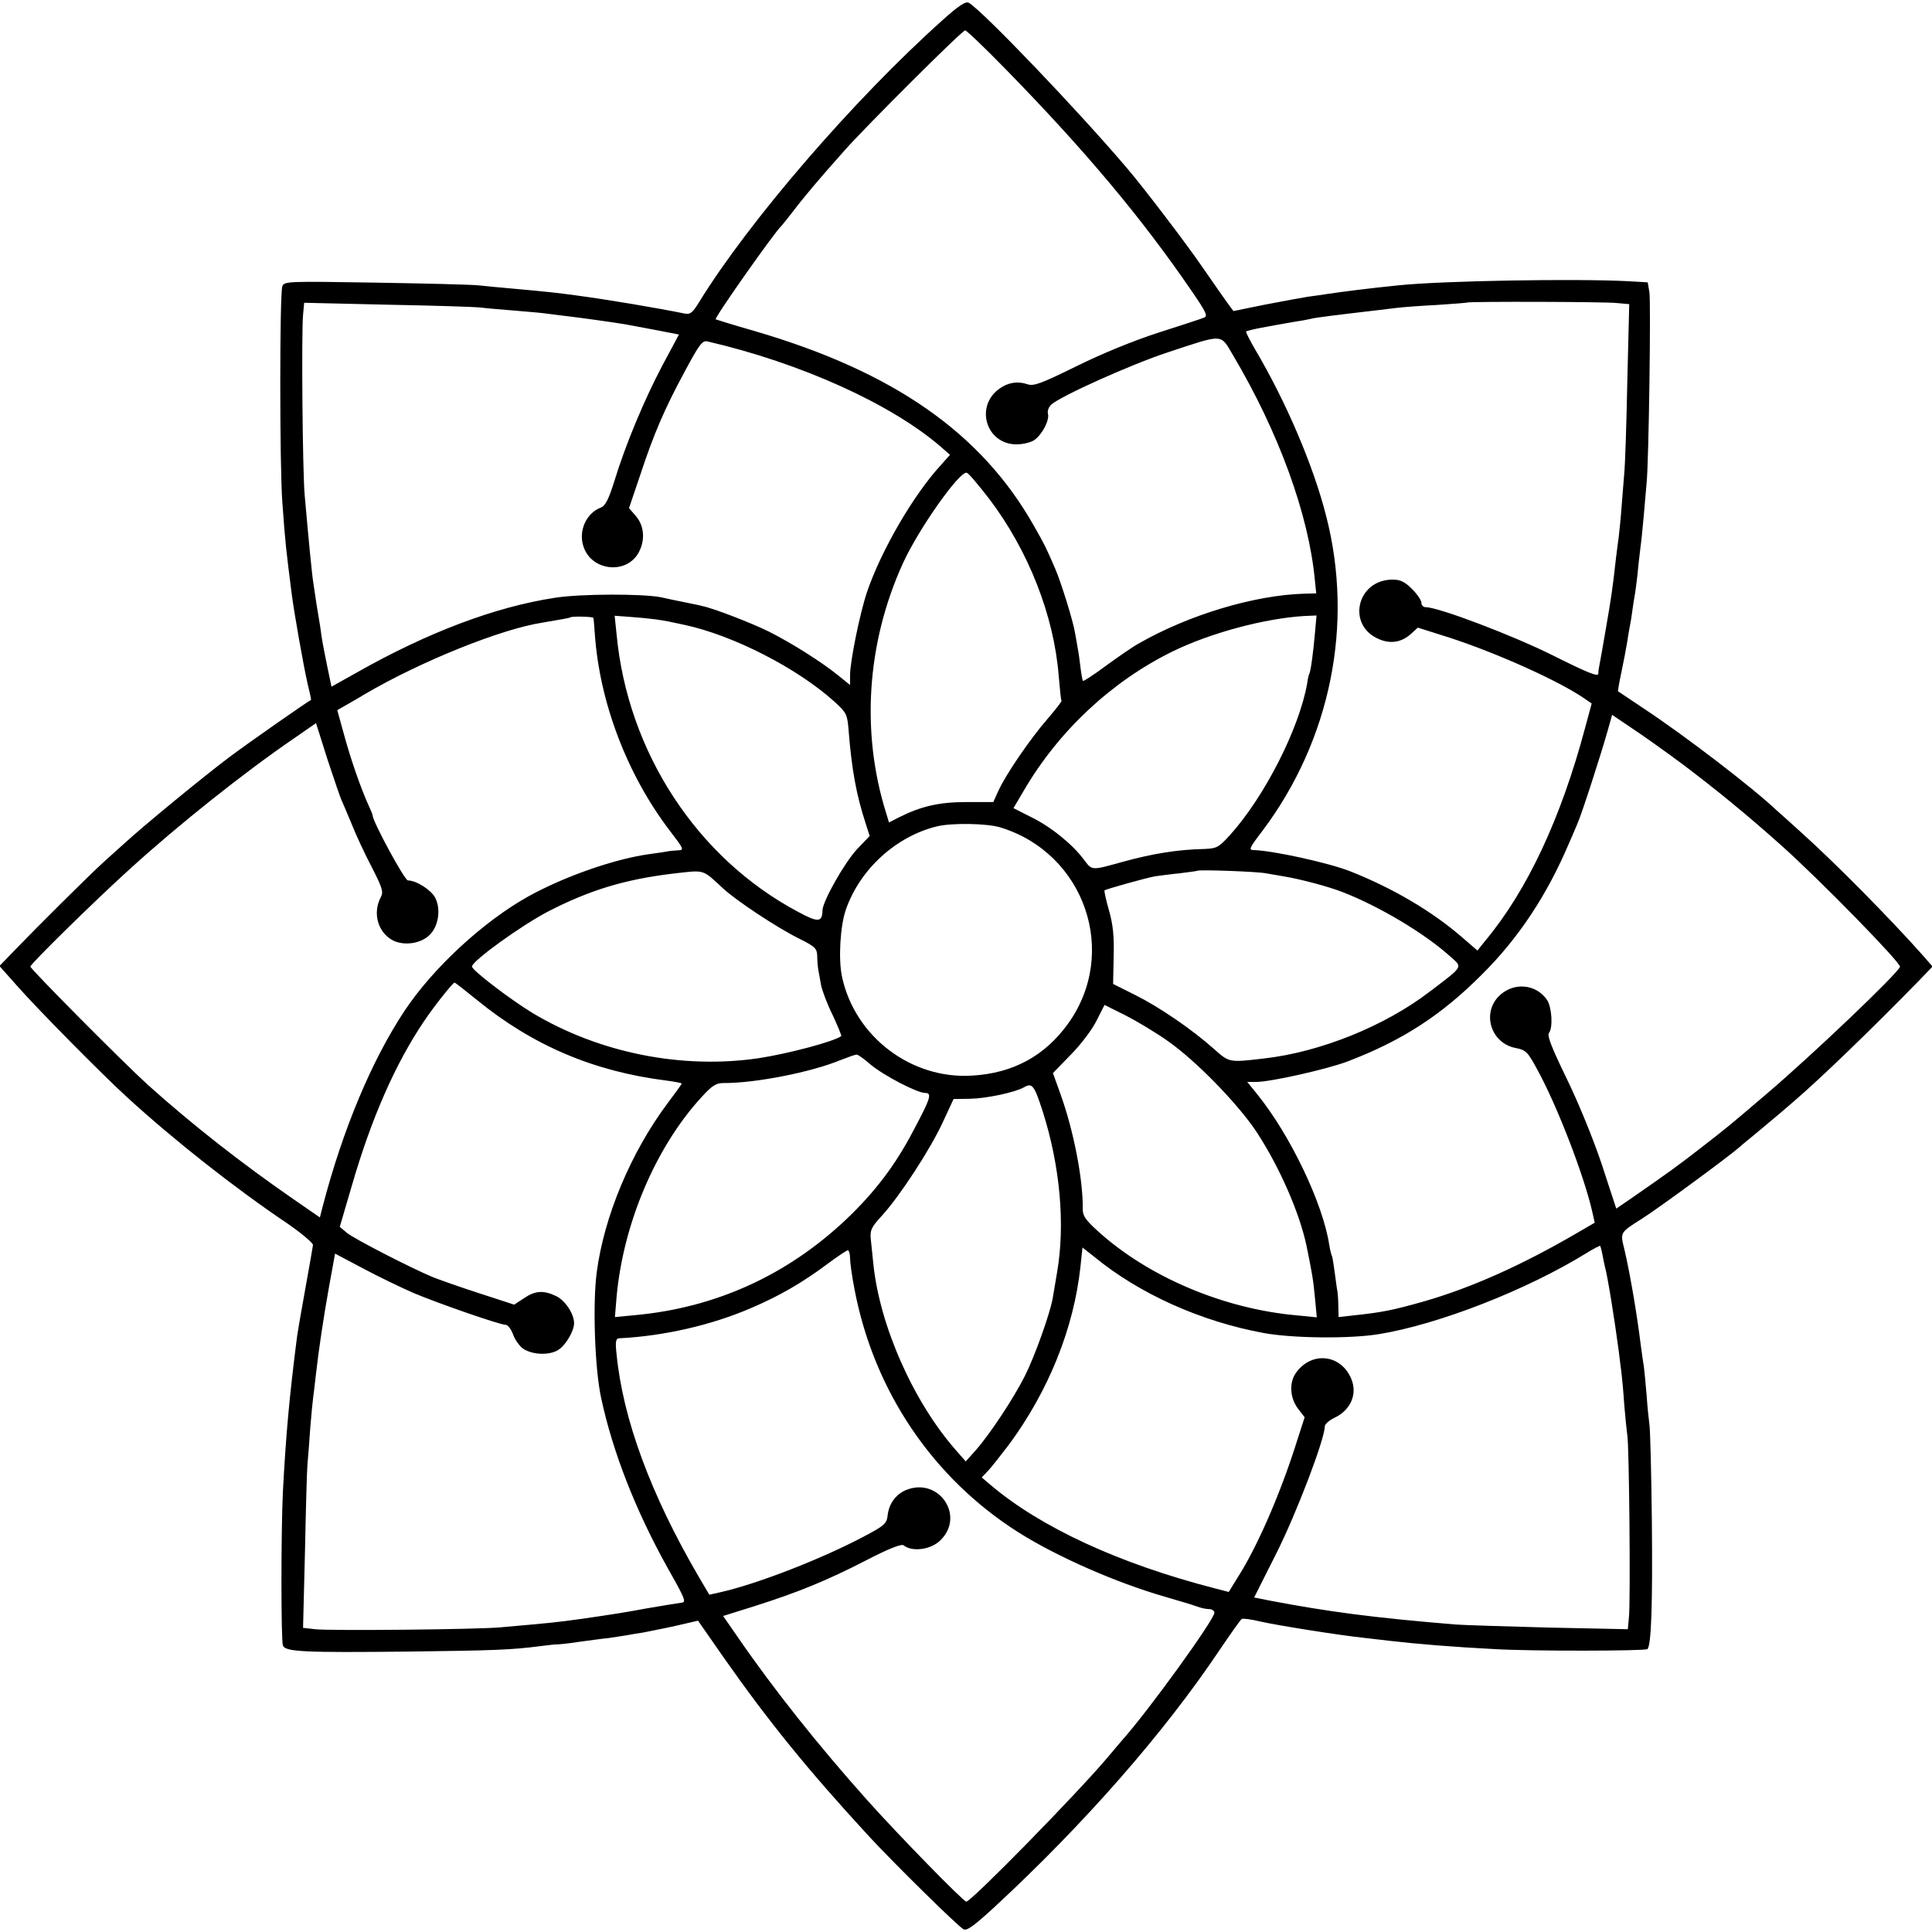 <?xml version="1.0" standalone="no"?>
<!DOCTYPE svg PUBLIC "-//W3C//DTD SVG 20010904//EN"
 "http://www.w3.org/TR/2001/REC-SVG-20010904/DTD/svg10.dtd">
<svg version="1.0" xmlns="http://www.w3.org/2000/svg"
 width="700pt" height="700pt" viewBox="0 0 700 700"
 preserveAspectRatio="xMidYMid meet">
<g transform="translate(0,700) scale(0.1,-0.1)"
fill="#000000" stroke="none">
<path d="M3415 6927 c-322 -288 -701 -728 -881 -1020 -25 -41 -33 -47 -54 -43
-92 19 -281 51 -395 66 -67 9 -91 12 -235 25 -36 3 -87 8 -115 11 -27 3 -197
7 -377 10 -312 5 -328 5 -335 -13 -10 -25 -10 -653 0 -783 11 -153 13 -166 33
-325 9 -73 44 -269 58 -330 8 -33 14 -60 13 -61 -13 -6 -225 -154 -297 -208
-93 -70 -308 -246 -384 -316 -21 -19 -53 -48 -70 -63 -53 -48 -247 -241 -314
-311 l-64 -66 64 -72 c69 -79 310 -323 398 -403 170 -156 394 -332 580 -457
52 -36 94 -71 94 -79 -1 -8 -13 -77 -27 -154 -14 -77 -28 -158 -31 -180 -27
-211 -40 -350 -51 -560 -7 -144 -7 -537 0 -557 9 -23 75 -26 455 -22 311 4
372 6 480 20 30 4 58 7 61 6 3 0 37 3 75 9 38 5 87 12 109 14 22 3 51 8 65 10
14 3 41 7 60 10 19 4 72 14 117 24 l82 19 92 -132 c164 -234 307 -410 529
-651 89 -96 321 -325 341 -335 12 -7 39 13 115 83 323 299 613 630 813 929 40
59 76 110 80 112 4 3 34 -1 67 -9 66 -15 289 -50 374 -59 30 -4 73 -8 95 -11
104 -12 227 -22 380 -30 132 -8 546 -7 554 0 14 14 19 161 16 465 -2 179 -6
336 -9 350 -2 14 -7 61 -10 105 -4 44 -8 91 -10 105 -3 14 -7 48 -11 75 -13
107 -38 256 -59 346 -16 65 -18 62 64 114 60 38 312 223 354 260 6 6 36 30 66
55 30 25 66 55 80 67 14 12 36 31 50 43 97 83 285 265 449 433 l53 55 -33 38
c-116 131 -319 337 -444 449 -43 39 -83 75 -89 80 -88 83 -331 269 -476 365
-52 35 -96 64 -97 65 -2 1 4 33 12 71 8 38 17 85 20 104 3 19 7 46 10 60 3 14
7 39 9 55 2 17 7 48 11 70 3 22 8 60 10 84 2 24 7 60 9 80 3 20 8 72 12 116 4
44 8 96 10 115 8 77 16 659 10 692 l-6 35 -68 4 c-188 10 -675 2 -837 -15
-108 -11 -202 -23 -255 -31 -14 -2 -45 -7 -70 -10 -25 -4 -96 -17 -158 -29
l-113 -23 -23 31 c-12 17 -53 75 -90 129 -59 86 -213 288 -272 357 -182 214
-525 572 -574 600 -11 6 -36 -10 -95 -63z m231 -180 c287 -294 490 -536 672
-802 53 -77 59 -91 44 -96 -9 -4 -83 -28 -164 -54 -90 -29 -205 -76 -298 -122
-130 -64 -155 -73 -178 -65 -35 12 -71 6 -102 -17 -89 -65 -46 -201 63 -201
23 0 53 7 65 16 28 20 55 71 49 95 -3 10 3 25 12 33 34 31 290 146 421 189
206 68 191 69 238 -11 165 -278 274 -577 296 -814 l5 -48 -42 -1 c-182 -5
-421 -77 -602 -181 -22 -12 -75 -49 -119 -81 -43 -32 -80 -56 -82 -54 -2 1 -6
23 -9 47 -3 25 -7 56 -10 70 -2 14 -7 40 -10 57 -6 40 -51 185 -72 233 -32 74
-38 87 -77 155 -190 336 -508 558 -1010 705 -77 22 -141 42 -143 43 -5 6 217
321 237 337 3 3 23 28 44 55 37 49 95 118 186 220 79 89 426 435 437 435 5 0
72 -64 149 -143z m2213 -845 l44 -4 -7 -282 c-3 -154 -8 -303 -11 -331 -2 -27
-7 -84 -10 -125 -3 -41 -8 -88 -10 -105 -2 -16 -7 -51 -10 -77 -12 -109 -18
-149 -37 -258 -11 -63 -21 -122 -23 -130 -2 -8 -4 -22 -4 -31 -1 -12 -40 4
-164 66 -146 73 -415 175 -461 175 -9 0 -16 7 -16 16 0 9 -15 31 -34 50 -26
26 -42 34 -70 34 -131 0 -168 -167 -49 -216 42 -18 82 -11 116 20 l24 22 117
-37 c174 -57 396 -157 487 -220 l26 -18 -23 -85 c-88 -331 -211 -593 -363
-775 l-28 -35 -59 51 c-107 92 -246 174 -399 235 -80 32 -283 76 -352 78 -20
0 -17 7 32 71 246 328 331 747 230 1139 -46 182 -145 414 -258 605 -19 33 -34
62 -32 64 2 2 26 8 52 13 48 9 54 10 128 23 22 3 47 8 55 10 13 4 95 14 240
31 25 3 59 7 75 9 17 2 80 7 140 10 61 4 111 8 112 9 5 4 502 3 542 -2z
m-4119 -16 c19 -3 73 -7 120 -11 47 -4 96 -8 110 -10 14 -2 50 -6 80 -10 53
-6 173 -23 215 -30 11 -2 59 -11 107 -20 l88 -17 -60 -112 c-65 -123 -133
-285 -174 -419 -21 -67 -33 -90 -49 -96 -53 -20 -82 -85 -63 -141 29 -90 158
-103 201 -20 23 44 19 94 -10 129 l-26 30 40 118 c50 152 89 242 163 379 52
97 63 111 81 107 338 -78 667 -227 846 -382 l33 -29 -33 -37 c-101 -110 -217
-311 -268 -461 -26 -78 -61 -251 -61 -299 l0 -37 -42 34 c-60 49 -171 119
-253 160 -58 29 -202 85 -240 92 -5 2 -35 8 -65 14 -30 6 -68 14 -85 18 -66
13 -292 13 -385 -2 -216 -33 -460 -125 -716 -270 l-93 -52 -15 72 c-8 39 -18
89 -21 111 -3 23 -7 50 -9 60 -4 21 -15 92 -21 135 -5 31 -17 155 -31 315 -8
85 -12 592 -6 654 l4 44 302 -7 c165 -3 317 -8 336 -10z m1843 -692 c143 -188
236 -425 253 -644 4 -47 8 -87 10 -89 2 -2 -21 -31 -50 -65 -63 -72 -153 -204
-179 -262 l-18 -40 -97 0 c-99 0 -164 -15 -244 -55 l-37 -19 -10 33 c-92 292
-71 617 60 905 56 124 207 338 232 329 7 -2 42 -44 80 -93z m-1433 -433 c1 -3
3 -28 5 -56 17 -249 117 -512 272 -715 52 -68 53 -70 28 -71 -14 -1 -28 -2
-32 -3 -5 -1 -34 -6 -66 -10 -128 -17 -311 -81 -443 -154 -163 -91 -344 -258
-448 -414 -120 -181 -224 -431 -296 -706 l-11 -43 -97 67 c-184 127 -368 271
-527 414 -82 74 -425 419 -425 428 0 9 234 239 360 353 177 161 414 350 600
477 l75 52 42 -133 c24 -72 47 -141 53 -152 5 -11 21 -49 36 -85 14 -36 46
-104 71 -152 38 -74 43 -90 33 -108 -31 -58 -11 -128 43 -157 41 -21 103 -12
134 20 32 31 41 93 20 134 -15 29 -69 63 -99 63 -12 0 -128 214 -128 236 0 3
-7 20 -15 37 -27 59 -65 168 -89 257 l-24 87 42 24 c22 13 49 28 58 34 201
118 493 236 643 259 65 11 99 17 101 19 6 5 84 3 84 -2z m225 -5 c41 -6 45 -7
105 -20 177 -38 409 -157 543 -278 45 -41 47 -46 52 -108 11 -139 28 -231 61
-332 l15 -47 -46 -48 c-44 -47 -125 -189 -125 -222 -1 -43 -16 -44 -88 -5
-366 194 -618 579 -658 1006 l-7 67 54 -4 c30 -2 72 -6 94 -9z m2390 -42 c-6
-72 -16 -147 -21 -155 -2 -3 -6 -19 -8 -36 -29 -163 -154 -409 -279 -548 -41
-45 -48 -49 -93 -51 -98 -2 -188 -17 -294 -46 -119 -33 -112 -33 -144 9 -42
56 -122 120 -193 154 l-61 31 36 61 c126 217 318 397 539 506 139 68 334 120
477 129 l46 2 -5 -56z m1330 -482 c117 -88 235 -184 360 -296 141 -126 434
-426 429 -439 -10 -26 -316 -318 -484 -461 -142 -121 -137 -117 -240 -197 -81
-63 -120 -91 -247 -179 l-57 -39 -53 162 c-32 95 -85 224 -128 312 -53 109
-70 153 -63 162 15 19 11 91 -6 119 -41 61 -126 67 -178 12 -59 -64 -24 -168
63 -185 37 -7 44 -14 76 -73 73 -131 172 -388 202 -520 l9 -40 -67 -39 c-199
-116 -381 -197 -551 -246 -113 -32 -152 -40 -257 -51 l-53 -6 -1 39 c0 21 -2
45 -3 53 -2 8 -6 39 -10 69 -4 29 -8 56 -10 60 -2 3 -7 22 -10 41 -23 151
-143 401 -263 548 l-34 42 33 0 c52 0 256 46 330 74 197 75 340 167 488 316
132 131 235 287 314 473 9 20 23 53 31 72 16 36 82 240 110 338 l16 57 77 -52
c42 -28 122 -85 177 -126z m-2470 -230 c306 -94 430 -455 244 -712 -84 -116
-198 -178 -345 -187 -221 -15 -426 140 -473 357 -14 63 -7 186 14 245 51 146
182 265 330 301 54 13 182 11 230 -4z m-1005 -221 c50 -46 197 -143 274 -181
60 -30 66 -36 67 -64 0 -17 2 -40 4 -51 2 -11 7 -36 10 -55 4 -19 22 -68 42
-108 19 -41 33 -75 31 -76 -27 -20 -194 -64 -299 -80 -278 -41 -578 19 -820
164 -82 50 -219 155 -219 168 0 20 179 149 275 199 151 78 279 117 455 138
116 13 103 17 180 -54z m1966 55 c16 -3 45 -8 64 -11 61 -10 163 -37 214 -57
134 -52 298 -150 390 -233 46 -41 51 -33 -74 -128 -163 -125 -397 -219 -600
-242 -127 -15 -126 -15 -181 34 -81 72 -198 152 -286 196 l-80 40 2 98 c2 74
-2 116 -17 169 -11 38 -18 71 -16 72 6 5 154 46 183 51 17 2 57 8 90 11 33 4
61 8 63 9 5 5 219 -3 248 -9z m-2858 -459 c202 -165 423 -259 686 -292 31 -4
56 -9 56 -11 0 -2 -23 -34 -51 -71 -133 -178 -230 -409 -257 -613 -15 -115 -7
-349 16 -455 42 -196 125 -408 241 -616 64 -113 69 -125 49 -126 -7 -1 -65
-10 -128 -21 -63 -12 -133 -23 -155 -26 -22 -3 -56 -8 -75 -11 -102 -14 -104
-14 -295 -31 -81 -8 -619 -13 -673 -7 l-44 5 7 277 c3 152 7 294 9 316 2 22 7
81 10 130 4 50 9 101 11 115 2 14 6 48 9 75 12 104 27 204 48 322 l22 121 100
-53 c56 -30 139 -70 185 -90 93 -39 312 -115 333 -115 8 0 20 -16 27 -35 7
-20 24 -43 37 -52 34 -22 93 -24 125 -5 27 15 59 69 59 98 0 34 -33 83 -65 98
-46 22 -76 20 -117 -8 l-35 -23 -129 42 c-71 23 -147 50 -169 59 -87 37 -284
139 -308 159 l-26 22 44 150 c71 245 158 442 262 596 37 55 104 139 110 139 2
0 38 -28 81 -63z m2502 -148 c102 -71 254 -227 322 -329 84 -128 157 -295 182
-415 20 -98 24 -119 31 -194 l6 -64 -70 7 c-267 23 -542 140 -725 307 -44 40
-54 55 -53 81 1 106 -33 281 -80 412 l-28 78 65 67 c36 36 78 92 93 123 l29
57 76 -38 c43 -22 111 -63 152 -92z m-1077 -85 c47 -40 170 -104 199 -104 26
0 20 -19 -44 -139 -65 -124 -139 -221 -242 -319 -214 -202 -472 -320 -765
-347 l-73 -7 6 73 c24 265 141 541 306 722 40 44 54 53 82 53 112 -1 317 39
423 83 28 11 54 20 58 20 5 1 27 -15 50 -35z m625 -171 c63 -198 82 -410 52
-583 -6 -36 -13 -78 -16 -95 -10 -55 -64 -207 -100 -279 -41 -82 -128 -213
-179 -271 l-36 -40 -35 40 c-155 176 -278 454 -300 679 -3 28 -7 67 -9 87 -3
32 2 43 41 85 66 73 174 239 219 336 l40 86 60 1 c59 1 162 23 194 41 31 18
38 9 69 -87z m2028 -519 c3 -16 7 -36 9 -44 9 -29 36 -198 50 -305 3 -27 8
-63 10 -80 2 -16 7 -68 10 -115 4 -47 9 -96 11 -110 7 -34 12 -604 6 -659 l-4
-44 -287 6 c-157 4 -308 9 -336 11 -302 25 -460 46 -676 87 l-55 11 81 161
c72 143 175 413 175 459 0 8 16 22 35 31 59 28 84 86 61 141 -37 89 -142 101
-199 24 -27 -36 -24 -92 6 -132 l24 -31 -37 -115 c-58 -178 -138 -360 -206
-466 l-32 -52 -54 14 c-344 89 -625 219 -807 372 l-34 29 23 24 c12 13 46 56
75 94 144 195 236 422 260 648 l7 67 42 -33 c164 -135 387 -235 616 -277 105
-19 310 -21 415 -4 217 35 539 161 755 295 24 15 46 26 48 25 1 -2 5 -16 8
-32z m-2726 -13 c0 -16 7 -66 16 -112 70 -368 283 -684 594 -881 141 -89 356
-183 530 -233 52 -15 105 -31 118 -36 13 -5 32 -9 42 -9 11 0 20 -6 20 -13 0
-25 -240 -357 -335 -463 -5 -6 -30 -35 -55 -65 -112 -132 -491 -519 -509 -519
-10 0 -244 239 -361 370 -175 196 -336 398 -468 590 l-52 75 115 36 c160 51
260 92 404 166 81 42 127 60 135 54 31 -25 100 -16 134 19 90 89 -8 230 -126
181 -37 -16 -61 -49 -66 -92 -3 -29 -12 -37 -84 -75 -152 -81 -388 -173 -522
-203 l-40 -9 -40 68 c-172 295 -273 568 -296 803 -5 44 -3 57 8 58 163 8 337
48 480 110 101 43 186 92 278 161 35 26 68 48 72 48 4 0 8 -13 8 -29z"/>
</g>
</svg>
